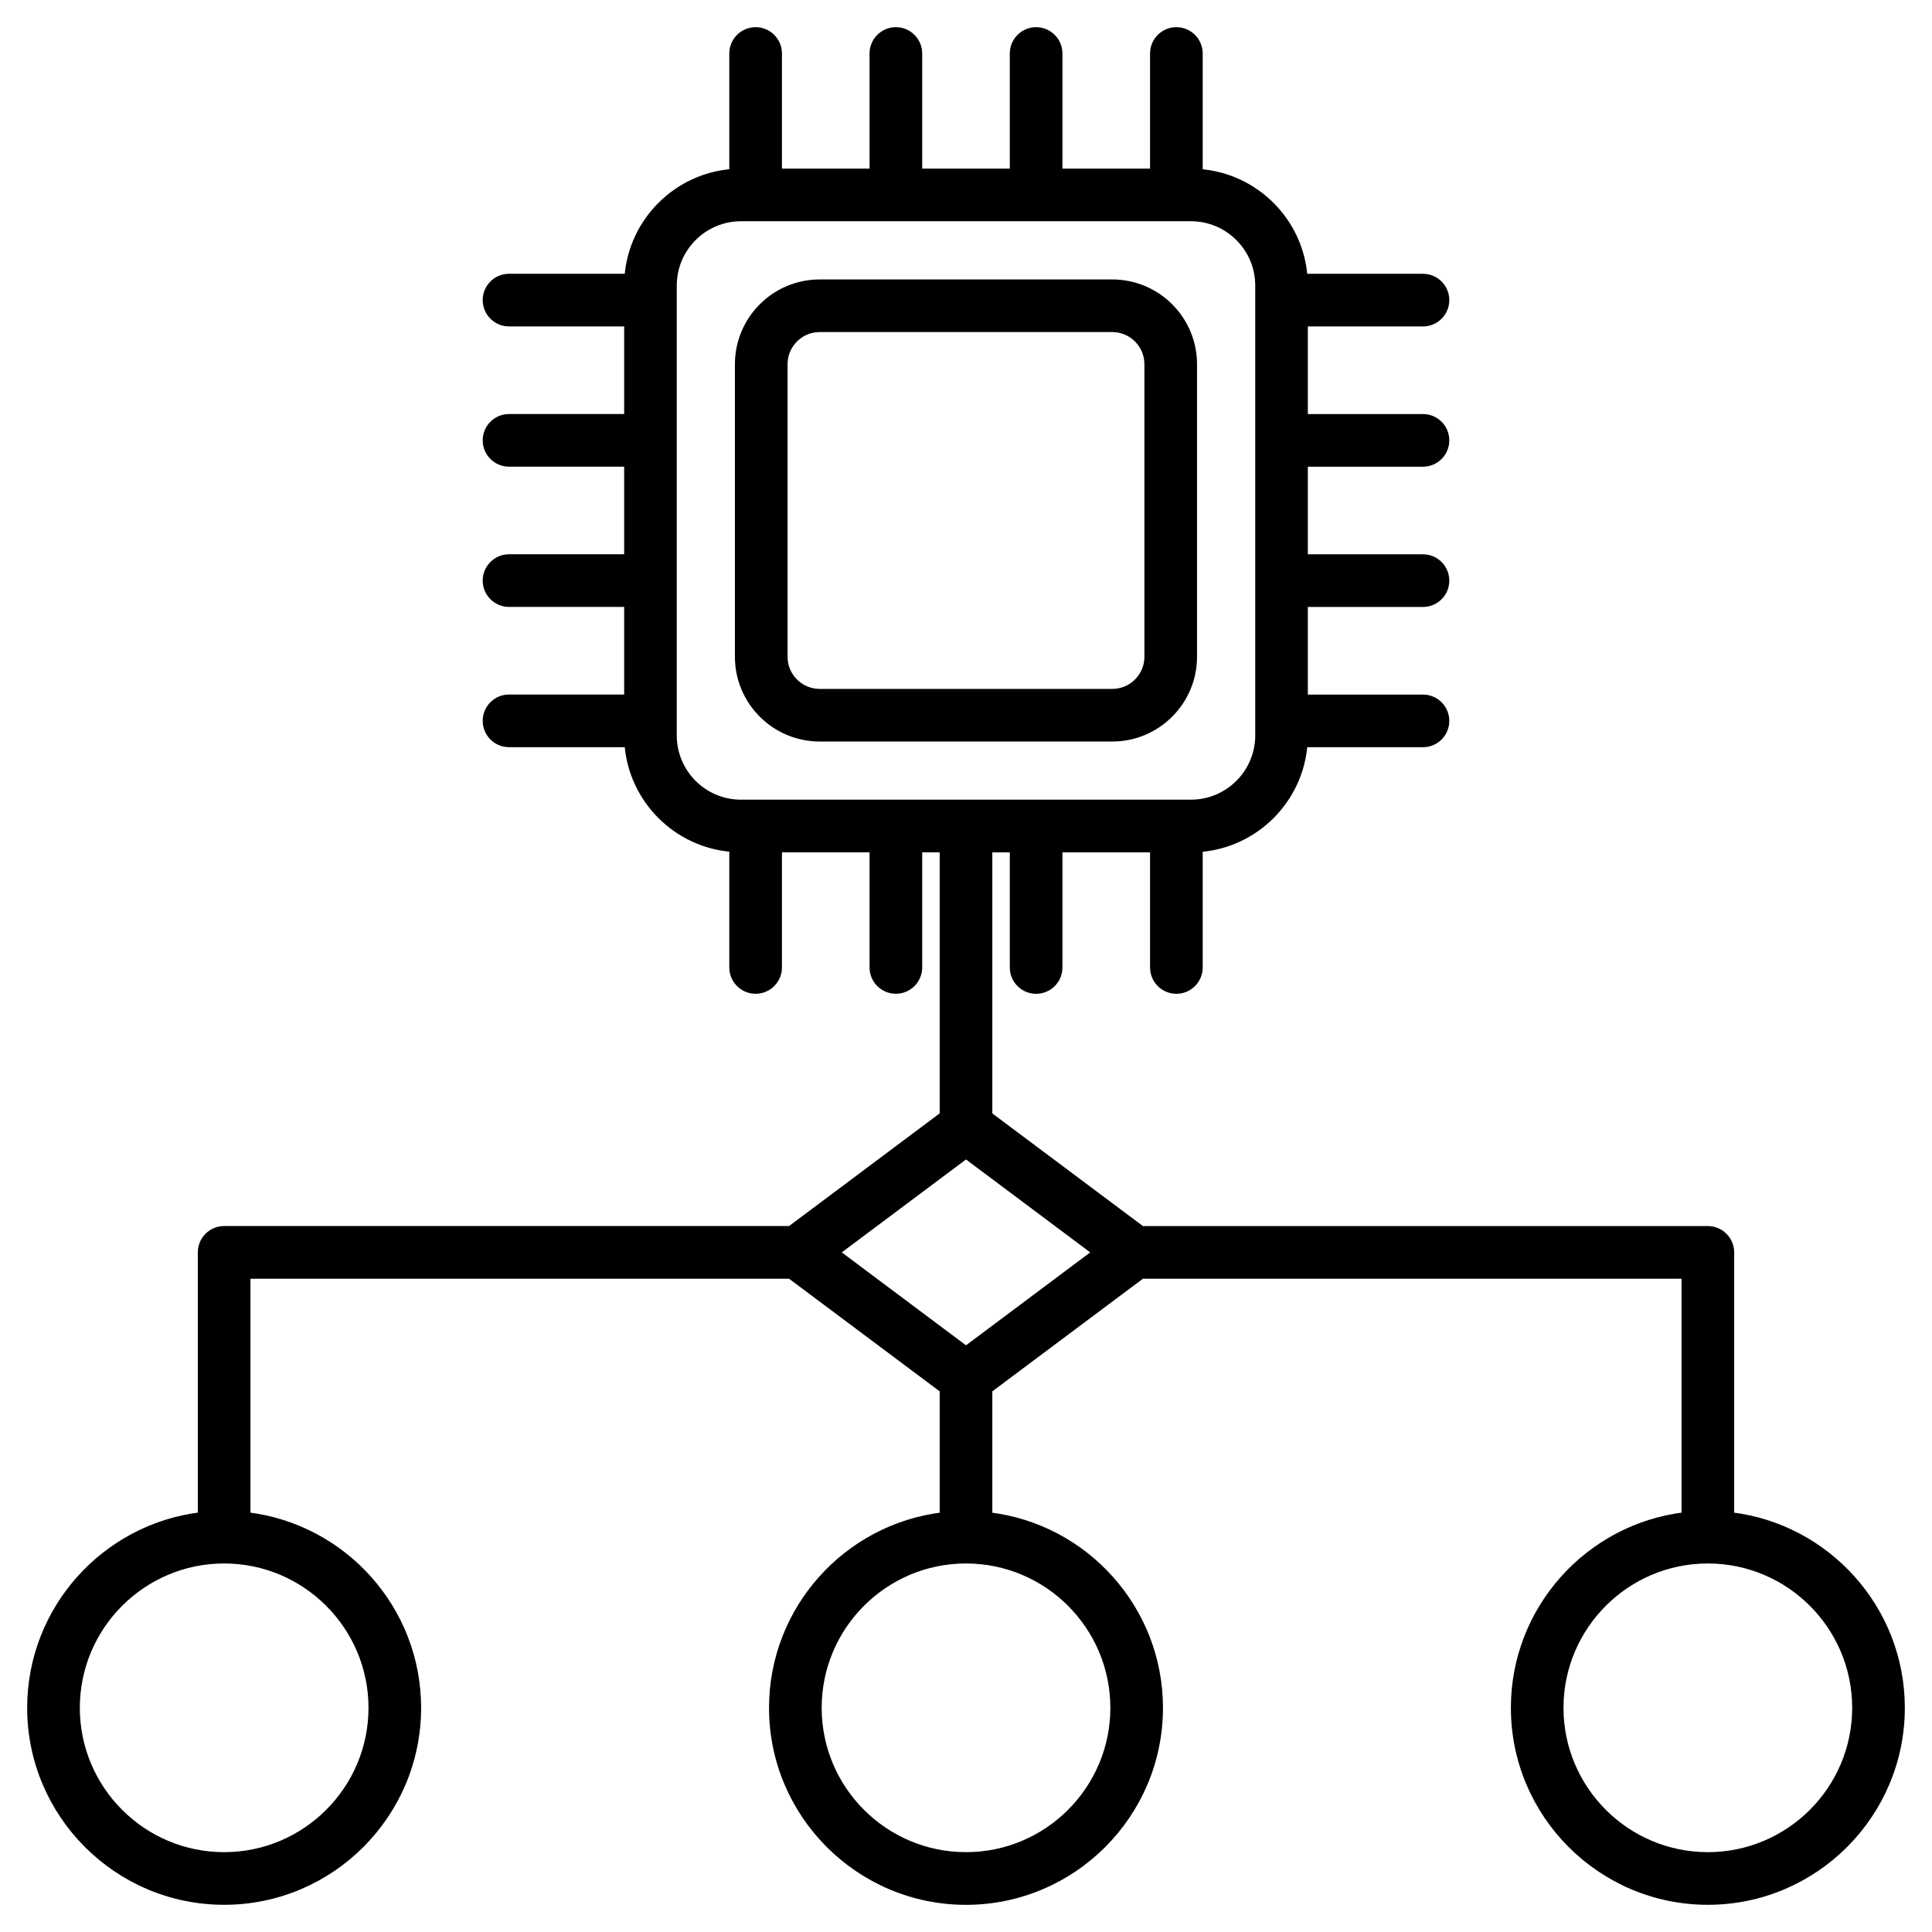 <svg width="64" height="64" viewBox="0 0 64 64" fill="none" xmlns="http://www.w3.org/2000/svg">
<mask id="path-1-outside-1_1609_255" maskUnits="userSpaceOnUse" x="0" y="0" width="64" height="64" fill="black">
<rect fill="white" width="64" height="64"/>
<path d="M27.153 24.464H36.846C38.339 24.464 39.553 23.25 39.553 21.757V12.065C39.553 10.571 38.339 9.357 36.846 9.357H27.153C25.66 9.357 24.445 10.571 24.445 12.065V21.757C24.445 23.25 25.661 24.464 27.153 24.464ZM25.989 12.065C25.989 11.423 26.511 10.9 27.153 10.9H36.846C37.487 10.9 38.01 11.423 38.01 12.065V21.757C38.01 22.399 37.487 22.921 36.846 22.921H27.153C26.511 22.921 25.989 22.399 25.989 21.757V12.065ZM57.347 50.196V41.487C57.347 41.061 57.001 40.715 56.575 40.715H37.828L32.772 36.934V28.135H33.551V32.05C33.551 32.475 33.897 32.821 34.323 32.821C34.749 32.821 35.095 32.475 35.095 32.05V28.135H38.197V32.05C38.197 32.475 38.543 32.821 38.969 32.821C39.395 32.821 39.741 32.475 39.741 32.05V28.124C41.592 27.984 43.072 26.502 43.213 24.652H47.139C47.564 24.652 47.91 24.306 47.91 23.88C47.91 23.455 47.564 23.109 47.139 23.109H43.224V20.006H47.139C47.564 20.006 47.91 19.66 47.91 19.234C47.91 18.808 47.564 18.462 47.139 18.462H43.224V15.36H47.139C47.564 15.36 47.91 15.014 47.91 14.588C47.91 14.162 47.564 13.816 47.139 13.816H43.224V10.714H47.139C47.564 10.714 47.91 10.368 47.91 9.942C47.91 9.516 47.564 9.17 47.139 9.17H43.213C43.072 7.319 41.591 5.839 39.741 5.699V1.772C39.741 1.346 39.395 1 38.969 1C38.543 1 38.197 1.346 38.197 1.772V5.686H35.095V1.772C35.095 1.346 34.749 1 34.323 1C33.897 1 33.551 1.346 33.551 1.772V5.686H30.449V1.772C30.449 1.346 30.103 1 29.677 1C29.251 1 28.905 1.346 28.905 1.772V5.686H25.803V1.772C25.803 1.346 25.457 1 25.031 1C24.605 1 24.259 1.346 24.259 1.772V5.697C22.408 5.838 20.927 7.319 20.787 9.169H16.861C16.436 9.169 16.09 9.515 16.09 9.941C16.09 10.367 16.436 10.713 16.861 10.713H20.776V13.815H16.861C16.436 13.815 16.09 14.161 16.09 14.587C16.09 15.013 16.436 15.359 16.861 15.359H20.776V18.461H16.861C16.436 18.461 16.09 18.807 16.09 19.233C16.09 19.659 16.436 20.005 16.861 20.005H20.776V23.107H16.861C16.436 23.107 16.09 23.453 16.09 23.879C16.09 24.305 16.436 24.651 16.861 24.651H20.787C20.927 26.502 22.409 27.982 24.259 28.122V32.048C24.259 32.474 24.605 32.82 25.031 32.82C25.457 32.82 25.803 32.474 25.803 32.048V28.134H28.905V32.048C28.905 32.474 29.251 32.82 29.677 32.82C30.103 32.82 30.449 32.474 30.449 32.048V28.134H31.228V36.932L26.172 40.714H7.425C6.999 40.714 6.653 41.06 6.653 41.486V50.195C3.474 50.578 1 53.292 1 56.574C1 60.116 3.883 62.999 7.425 62.999C10.968 62.999 13.85 60.116 13.85 56.574C13.85 53.292 11.377 50.58 8.197 50.196V42.259H26.172L31.228 46.04V50.198C28.049 50.58 25.575 53.294 25.575 56.575C25.575 60.117 28.457 63 32 63C35.542 63 38.425 60.117 38.425 56.575C38.425 53.294 35.952 50.581 32.772 50.198V46.04L37.828 42.259H55.803V50.196C52.623 50.578 50.15 53.292 50.15 56.574C50.15 60.116 53.032 62.999 56.575 62.999C60.117 62.999 63 60.116 63 56.574C63 53.292 60.526 50.578 57.347 50.196ZM22.319 24.363V9.457C22.319 8.229 23.319 7.229 24.547 7.229H39.453C40.681 7.229 41.681 8.229 41.681 9.457V24.363C41.681 25.591 40.681 26.59 39.453 26.59H24.547C23.319 26.592 22.319 25.592 22.319 24.363ZM12.307 56.574C12.307 59.266 10.117 61.455 7.425 61.455C4.733 61.455 2.544 59.266 2.544 56.574C2.544 53.882 4.734 51.692 7.425 51.692C10.116 51.692 12.307 53.882 12.307 56.574ZM36.882 56.574C36.882 59.266 34.692 61.455 32 61.455C29.308 61.455 27.119 59.266 27.119 56.574C27.119 53.882 29.308 51.692 32 51.692C34.692 51.692 36.882 53.882 36.882 56.574ZM32 44.69L27.718 41.487L32 38.284L36.282 41.487L32 44.69ZM56.575 61.455C53.883 61.455 51.693 59.266 51.693 56.574C51.693 53.882 53.883 51.692 56.575 51.692C59.267 51.692 61.456 53.882 61.456 56.574C61.456 59.266 59.266 61.455 56.575 61.455Z"/>
</mask>
<path d="M27.153 24.464H36.846C38.339 24.464 39.553 23.25 39.553 21.757V12.065C39.553 10.571 38.339 9.357 36.846 9.357H27.153C25.66 9.357 24.445 10.571 24.445 12.065V21.757C24.445 23.25 25.661 24.464 27.153 24.464ZM25.989 12.065C25.989 11.423 26.511 10.9 27.153 10.9H36.846C37.487 10.9 38.01 11.423 38.01 12.065V21.757C38.01 22.399 37.487 22.921 36.846 22.921H27.153C26.511 22.921 25.989 22.399 25.989 21.757V12.065ZM57.347 50.196V41.487C57.347 41.061 57.001 40.715 56.575 40.715H37.828L32.772 36.934V28.135H33.551V32.05C33.551 32.475 33.897 32.821 34.323 32.821C34.749 32.821 35.095 32.475 35.095 32.05V28.135H38.197V32.05C38.197 32.475 38.543 32.821 38.969 32.821C39.395 32.821 39.741 32.475 39.741 32.05V28.124C41.592 27.984 43.072 26.502 43.213 24.652H47.139C47.564 24.652 47.91 24.306 47.91 23.88C47.91 23.455 47.564 23.109 47.139 23.109H43.224V20.006H47.139C47.564 20.006 47.91 19.66 47.91 19.234C47.91 18.808 47.564 18.462 47.139 18.462H43.224V15.36H47.139C47.564 15.36 47.91 15.014 47.91 14.588C47.91 14.162 47.564 13.816 47.139 13.816H43.224V10.714H47.139C47.564 10.714 47.91 10.368 47.91 9.942C47.91 9.516 47.564 9.17 47.139 9.17H43.213C43.072 7.319 41.591 5.839 39.741 5.699V1.772C39.741 1.346 39.395 1 38.969 1C38.543 1 38.197 1.346 38.197 1.772V5.686H35.095V1.772C35.095 1.346 34.749 1 34.323 1C33.897 1 33.551 1.346 33.551 1.772V5.686H30.449V1.772C30.449 1.346 30.103 1 29.677 1C29.251 1 28.905 1.346 28.905 1.772V5.686H25.803V1.772C25.803 1.346 25.457 1 25.031 1C24.605 1 24.259 1.346 24.259 1.772V5.697C22.408 5.838 20.927 7.319 20.787 9.169H16.861C16.436 9.169 16.09 9.515 16.09 9.941C16.09 10.367 16.436 10.713 16.861 10.713H20.776V13.815H16.861C16.436 13.815 16.09 14.161 16.09 14.587C16.09 15.013 16.436 15.359 16.861 15.359H20.776V18.461H16.861C16.436 18.461 16.09 18.807 16.09 19.233C16.09 19.659 16.436 20.005 16.861 20.005H20.776V23.107H16.861C16.436 23.107 16.09 23.453 16.09 23.879C16.09 24.305 16.436 24.651 16.861 24.651H20.787C20.927 26.502 22.409 27.982 24.259 28.122V32.048C24.259 32.474 24.605 32.82 25.031 32.82C25.457 32.82 25.803 32.474 25.803 32.048V28.134H28.905V32.048C28.905 32.474 29.251 32.82 29.677 32.82C30.103 32.82 30.449 32.474 30.449 32.048V28.134H31.228V36.932L26.172 40.714H7.425C6.999 40.714 6.653 41.06 6.653 41.486V50.195C3.474 50.578 1 53.292 1 56.574C1 60.116 3.883 62.999 7.425 62.999C10.968 62.999 13.85 60.116 13.85 56.574C13.85 53.292 11.377 50.58 8.197 50.196V42.259H26.172L31.228 46.04V50.198C28.049 50.58 25.575 53.294 25.575 56.575C25.575 60.117 28.457 63 32 63C35.542 63 38.425 60.117 38.425 56.575C38.425 53.294 35.952 50.581 32.772 50.198V46.04L37.828 42.259H55.803V50.196C52.623 50.578 50.15 53.292 50.15 56.574C50.15 60.116 53.032 62.999 56.575 62.999C60.117 62.999 63 60.116 63 56.574C63 53.292 60.526 50.578 57.347 50.196ZM22.319 24.363V9.457C22.319 8.229 23.319 7.229 24.547 7.229H39.453C40.681 7.229 41.681 8.229 41.681 9.457V24.363C41.681 25.591 40.681 26.59 39.453 26.59H24.547C23.319 26.592 22.319 25.592 22.319 24.363ZM12.307 56.574C12.307 59.266 10.117 61.455 7.425 61.455C4.733 61.455 2.544 59.266 2.544 56.574C2.544 53.882 4.734 51.692 7.425 51.692C10.116 51.692 12.307 53.882 12.307 56.574ZM36.882 56.574C36.882 59.266 34.692 61.455 32 61.455C29.308 61.455 27.119 59.266 27.119 56.574C27.119 53.882 29.308 51.692 32 51.692C34.692 51.692 36.882 53.882 36.882 56.574ZM32 44.69L27.718 41.487L32 38.284L36.282 41.487L32 44.69ZM56.575 61.455C53.883 61.455 51.693 59.266 51.693 56.574C51.693 53.882 53.883 51.692 56.575 51.692C59.267 51.692 61.456 53.882 61.456 56.574C61.456 59.266 59.266 61.455 56.575 61.455Z" fill="black"/>
<path d="M27.153 24.464H36.846C38.339 24.464 39.553 23.25 39.553 21.757V12.065C39.553 10.571 38.339 9.357 36.846 9.357H27.153C25.66 9.357 24.445 10.571 24.445 12.065V21.757C24.445 23.25 25.661 24.464 27.153 24.464ZM25.989 12.065C25.989 11.423 26.511 10.9 27.153 10.9H36.846C37.487 10.9 38.01 11.423 38.01 12.065V21.757C38.01 22.399 37.487 22.921 36.846 22.921H27.153C26.511 22.921 25.989 22.399 25.989 21.757V12.065ZM57.347 50.196V41.487C57.347 41.061 57.001 40.715 56.575 40.715H37.828L32.772 36.934V28.135H33.551V32.05C33.551 32.475 33.897 32.821 34.323 32.821C34.749 32.821 35.095 32.475 35.095 32.05V28.135H38.197V32.05C38.197 32.475 38.543 32.821 38.969 32.821C39.395 32.821 39.741 32.475 39.741 32.05V28.124C41.592 27.984 43.072 26.502 43.213 24.652H47.139C47.564 24.652 47.91 24.306 47.91 23.88C47.91 23.455 47.564 23.109 47.139 23.109H43.224V20.006H47.139C47.564 20.006 47.91 19.66 47.91 19.234C47.91 18.808 47.564 18.462 47.139 18.462H43.224V15.36H47.139C47.564 15.36 47.91 15.014 47.91 14.588C47.91 14.162 47.564 13.816 47.139 13.816H43.224V10.714H47.139C47.564 10.714 47.91 10.368 47.91 9.942C47.91 9.516 47.564 9.17 47.139 9.17H43.213C43.072 7.319 41.591 5.839 39.741 5.699V1.772C39.741 1.346 39.395 1 38.969 1C38.543 1 38.197 1.346 38.197 1.772V5.686H35.095V1.772C35.095 1.346 34.749 1 34.323 1C33.897 1 33.551 1.346 33.551 1.772V5.686H30.449V1.772C30.449 1.346 30.103 1 29.677 1C29.251 1 28.905 1.346 28.905 1.772V5.686H25.803V1.772C25.803 1.346 25.457 1 25.031 1C24.605 1 24.259 1.346 24.259 1.772V5.697C22.408 5.838 20.927 7.319 20.787 9.169H16.861C16.436 9.169 16.09 9.515 16.09 9.941C16.09 10.367 16.436 10.713 16.861 10.713H20.776V13.815H16.861C16.436 13.815 16.09 14.161 16.09 14.587C16.09 15.013 16.436 15.359 16.861 15.359H20.776V18.461H16.861C16.436 18.461 16.09 18.807 16.09 19.233C16.09 19.659 16.436 20.005 16.861 20.005H20.776V23.107H16.861C16.436 23.107 16.09 23.453 16.09 23.879C16.09 24.305 16.436 24.651 16.861 24.651H20.787C20.927 26.502 22.409 27.982 24.259 28.122V32.048C24.259 32.474 24.605 32.82 25.031 32.82C25.457 32.82 25.803 32.474 25.803 32.048V28.134H28.905V32.048C28.905 32.474 29.251 32.82 29.677 32.82C30.103 32.82 30.449 32.474 30.449 32.048V28.134H31.228V36.932L26.172 40.714H7.425C6.999 40.714 6.653 41.06 6.653 41.486V50.195C3.474 50.578 1 53.292 1 56.574C1 60.116 3.883 62.999 7.425 62.999C10.968 62.999 13.85 60.116 13.85 56.574C13.85 53.292 11.377 50.58 8.197 50.196V42.259H26.172L31.228 46.04V50.198C28.049 50.58 25.575 53.294 25.575 56.575C25.575 60.117 28.457 63 32 63C35.542 63 38.425 60.117 38.425 56.575C38.425 53.294 35.952 50.581 32.772 50.198V46.04L37.828 42.259H55.803V50.196C52.623 50.578 50.15 53.292 50.15 56.574C50.15 60.116 53.032 62.999 56.575 62.999C60.117 62.999 63 60.116 63 56.574C63 53.292 60.526 50.578 57.347 50.196ZM22.319 24.363V9.457C22.319 8.229 23.319 7.229 24.547 7.229H39.453C40.681 7.229 41.681 8.229 41.681 9.457V24.363C41.681 25.591 40.681 26.59 39.453 26.59H24.547C23.319 26.592 22.319 25.592 22.319 24.363ZM12.307 56.574C12.307 59.266 10.117 61.455 7.425 61.455C4.733 61.455 2.544 59.266 2.544 56.574C2.544 53.882 4.734 51.692 7.425 51.692C10.116 51.692 12.307 53.882 12.307 56.574ZM36.882 56.574C36.882 59.266 34.692 61.455 32 61.455C29.308 61.455 27.119 59.266 27.119 56.574C27.119 53.882 29.308 51.692 32 51.692C34.692 51.692 36.882 53.882 36.882 56.574ZM32 44.69L27.718 41.487L32 38.284L36.282 41.487L32 44.69ZM56.575 61.455C53.883 61.455 51.693 59.266 51.693 56.574C51.693 53.882 53.883 51.692 56.575 51.692C59.267 51.692 61.456 53.882 61.456 56.574C61.456 59.266 59.266 61.455 56.575 61.455Z" stroke="black" stroke-width="0.2" mask="url(#path-1-outside-1_1609_255)"/>
</svg>
